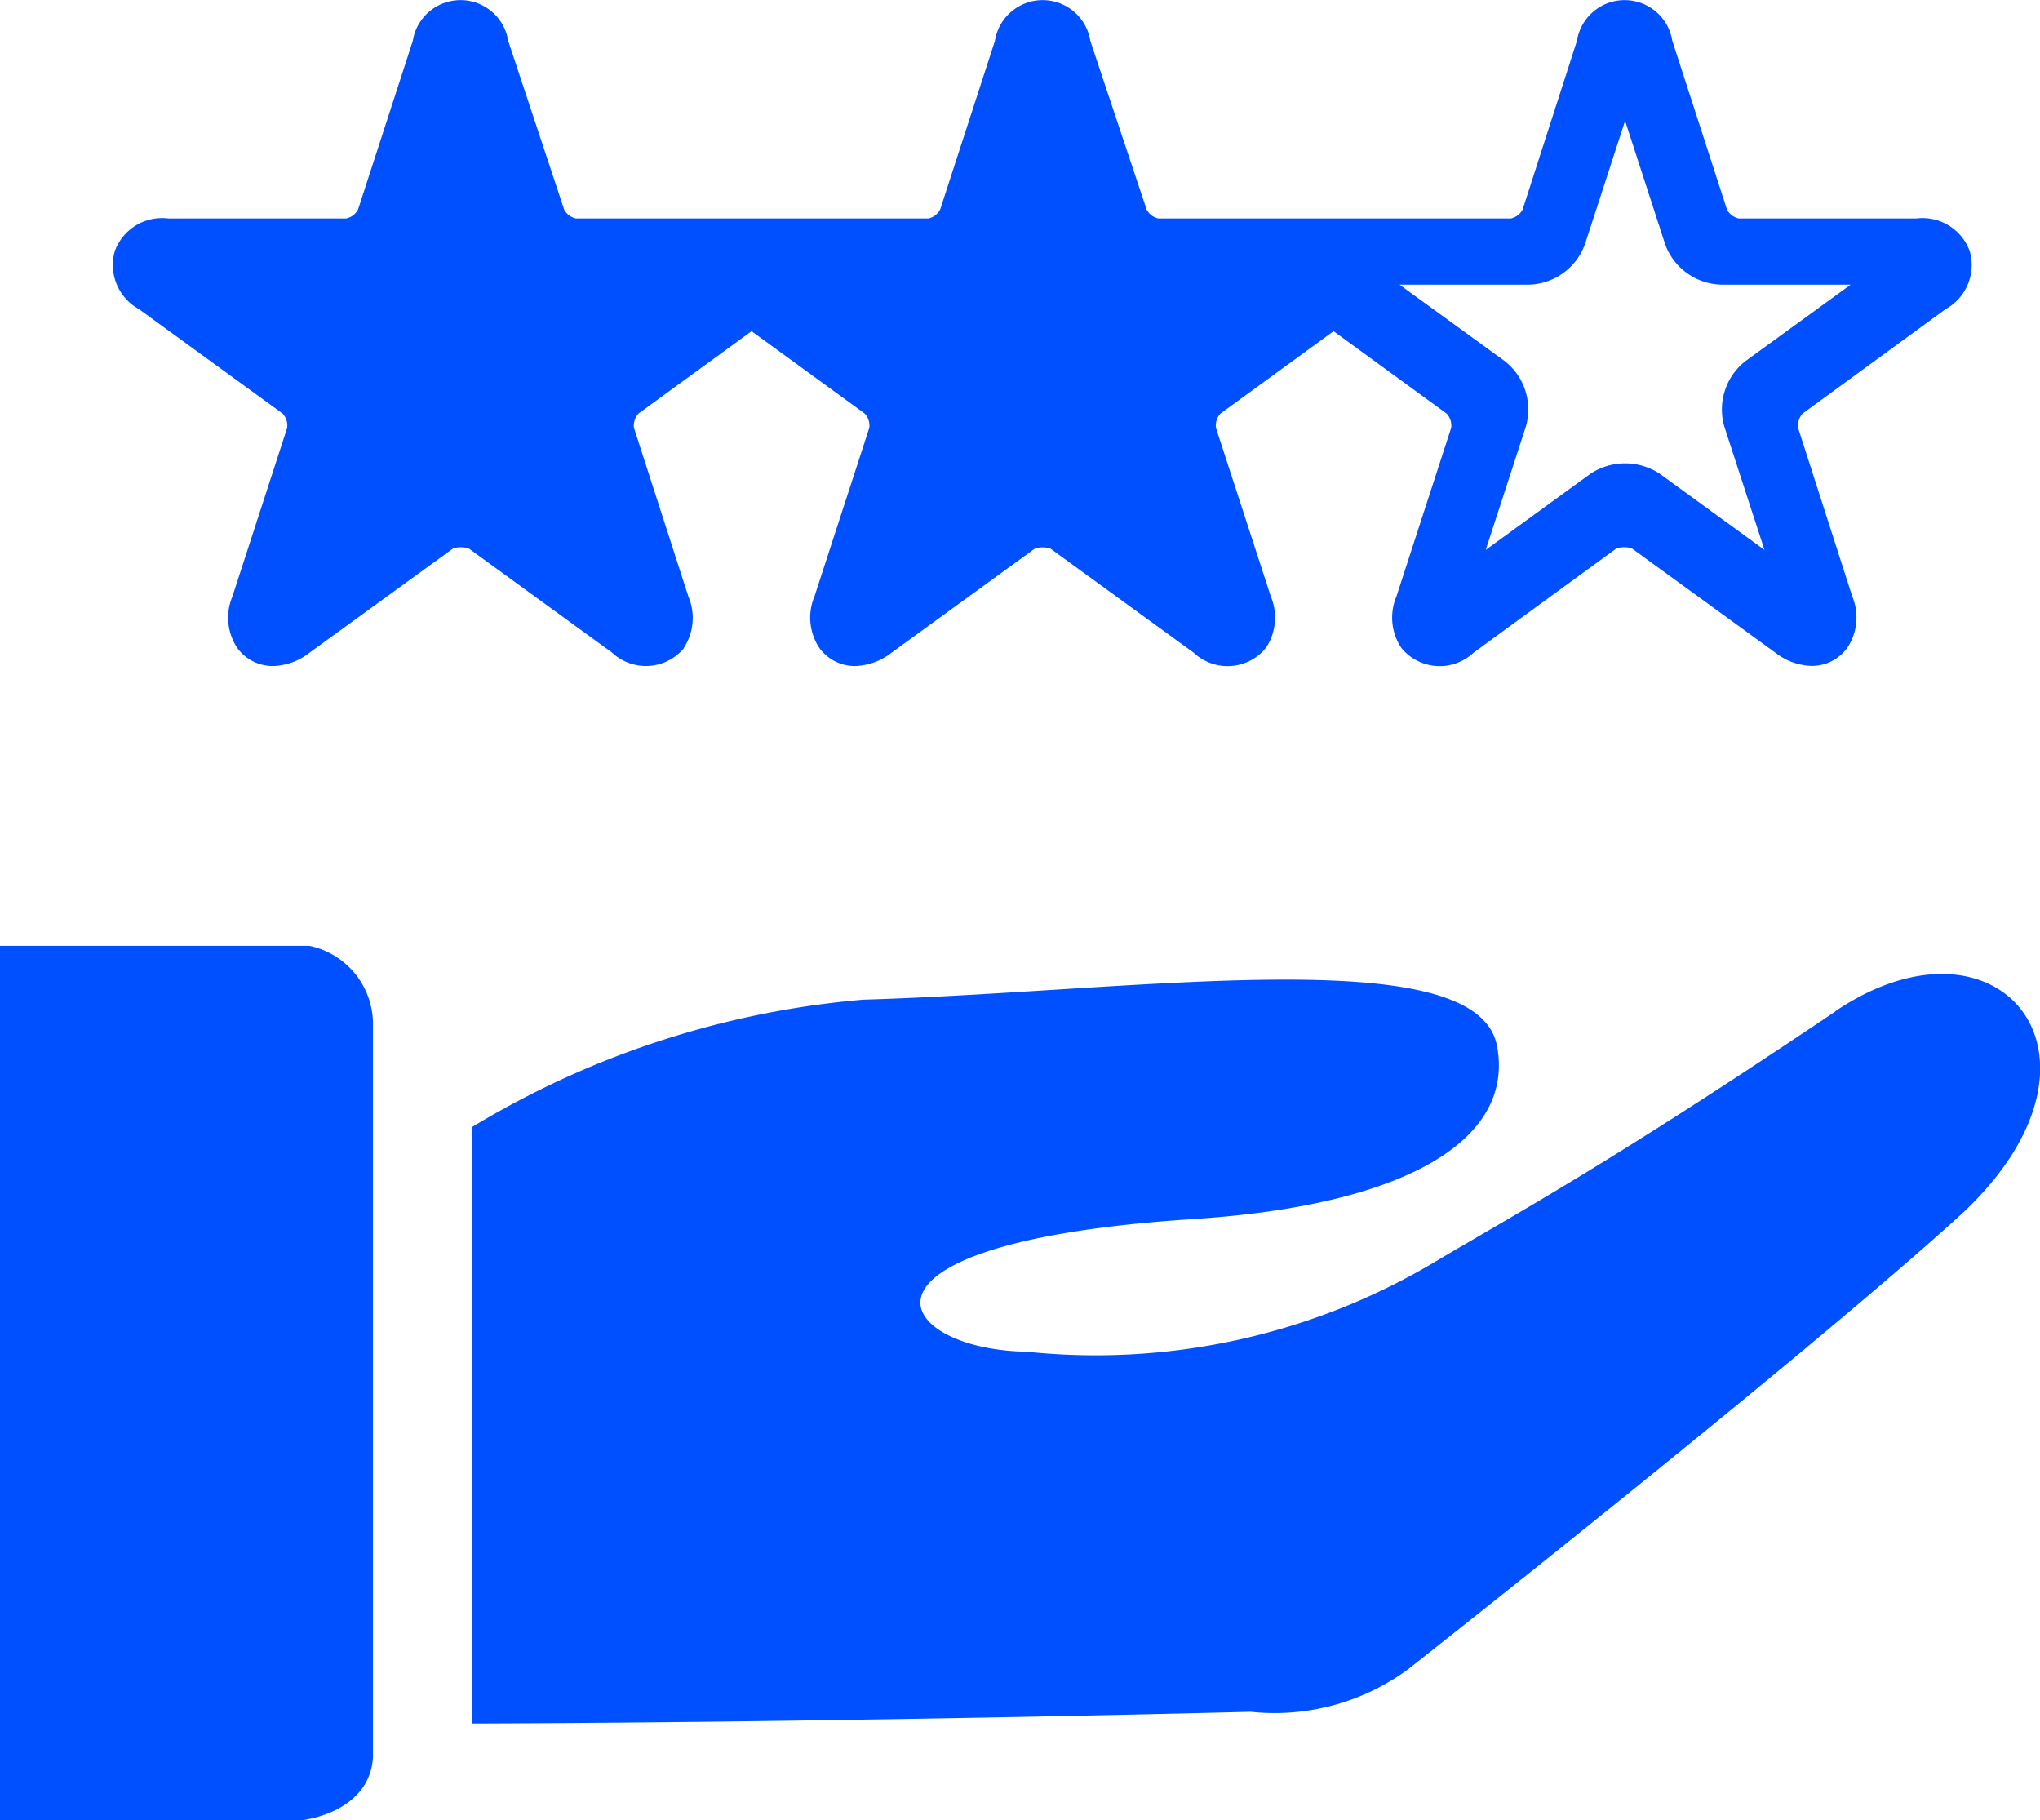 <?xml version="1.0" encoding="UTF-8"?>
<svg xmlns="http://www.w3.org/2000/svg" width="17.361" height="15.486" viewBox="0 0 17.361 15.486">
  <defs>
    <clipPath id="a">
      <path fill="#0050ff" d="M0 0h17.361v15.486H0z"></path>
    </clipPath>
  </defs>
  <g clip-path="url(#a)" fill="#0050ff">
    <path d="M15.62 8.606c-1.933 1.3-2.682 1.7-3.425 2.141a5.643 5.643 0 0 1-3.461.754c-1.126-.017-1.707-.926 1.417-1.128 1.833-.118 2.739-.683 2.589-1.473-.172-.911-3.067-.462-5.393-.394a7.683 7.683 0 0 0-3.33 1.084v5.075c3.276-.011 6.625-.1 6.625-.1a1.919 1.919 0 0 0 1.343-.363s3.305-2.6 4.68-3.846c1.474-1.34.363-2.7-1.044-1.753M2.635 8.048H0v7.439h2.574s.568-.06.6-.532V8.734a.681.681 0 0 0-.541-.686M5.819 5.513a.465.465 0 0 0 .039-.438L5.395 3.64a.152.152 0 0 1 .04-.122l.961-.7.962.7a.149.149 0 0 1 .04.122l-.467 1.436a.465.465 0 0 0 .042.437.373.373 0 0 0 .305.154.528.528 0 0 0 .31-.114l1.221-.887a.245.245 0 0 1 .128 0l1.221.887a.421.421 0 0 0 .615-.04.465.465 0 0 0 .042-.438l-.467-1.435a.15.15 0 0 1 .04-.122l.961-.7.961.7a.149.149 0 0 1 .04.122l-.466 1.435a.464.464 0 0 0 .042.438.421.421 0 0 0 .615.04l1.217-.888a.241.241 0 0 1 .128 0l1.221.887a.526.526 0 0 0 .309.114.373.373 0 0 0 .305-.154.466.466 0 0 0 .042-.438l-.461-1.434a.151.151 0 0 1 .04-.122l1.216-.888a.428.428 0 0 0 .205-.493.428.428 0 0 0-.456-.278h-1.51a.151.151 0 0 1-.1-.076L14.232.348a.411.411 0 0 0-.812 0l-.462 1.435a.151.151 0 0 1-.1.076h-3a.151.151 0 0 1-.1-.076L9.279.348a.411.411 0 0 0-.812 0l-.466 1.435a.151.151 0 0 1-.1.076h-3a.151.151 0 0 1-.1-.076L4.325.348a.411.411 0 0 0-.812 0l-.466 1.435a.151.151 0 0 1-.1.076H1.433a.428.428 0 0 0-.456.278.428.428 0 0 0 .205.493l1.222.888a.15.15 0 0 1 .04.122l-.466 1.435a.465.465 0 0 0 .041.438.373.373 0 0 0 .306.154.526.526 0 0 0 .31-.114l1.223-.888a.246.246 0 0 1 .129 0l1.221.887a.421.421 0 0 0 .615-.04m7.192-3.09a.522.522 0 0 0 .473-.343l.342-1.051.341 1.051a.523.523 0 0 0 .473.343h1.106l-.895.65a.523.523 0 0 0-.181.556l.342 1.051-.894-.65a.536.536 0 0 0-.584 0l-.894.65.342-1.051a.523.523 0 0 0-.181-.556l-.895-.65Z"></path>
  </g>
</svg>
